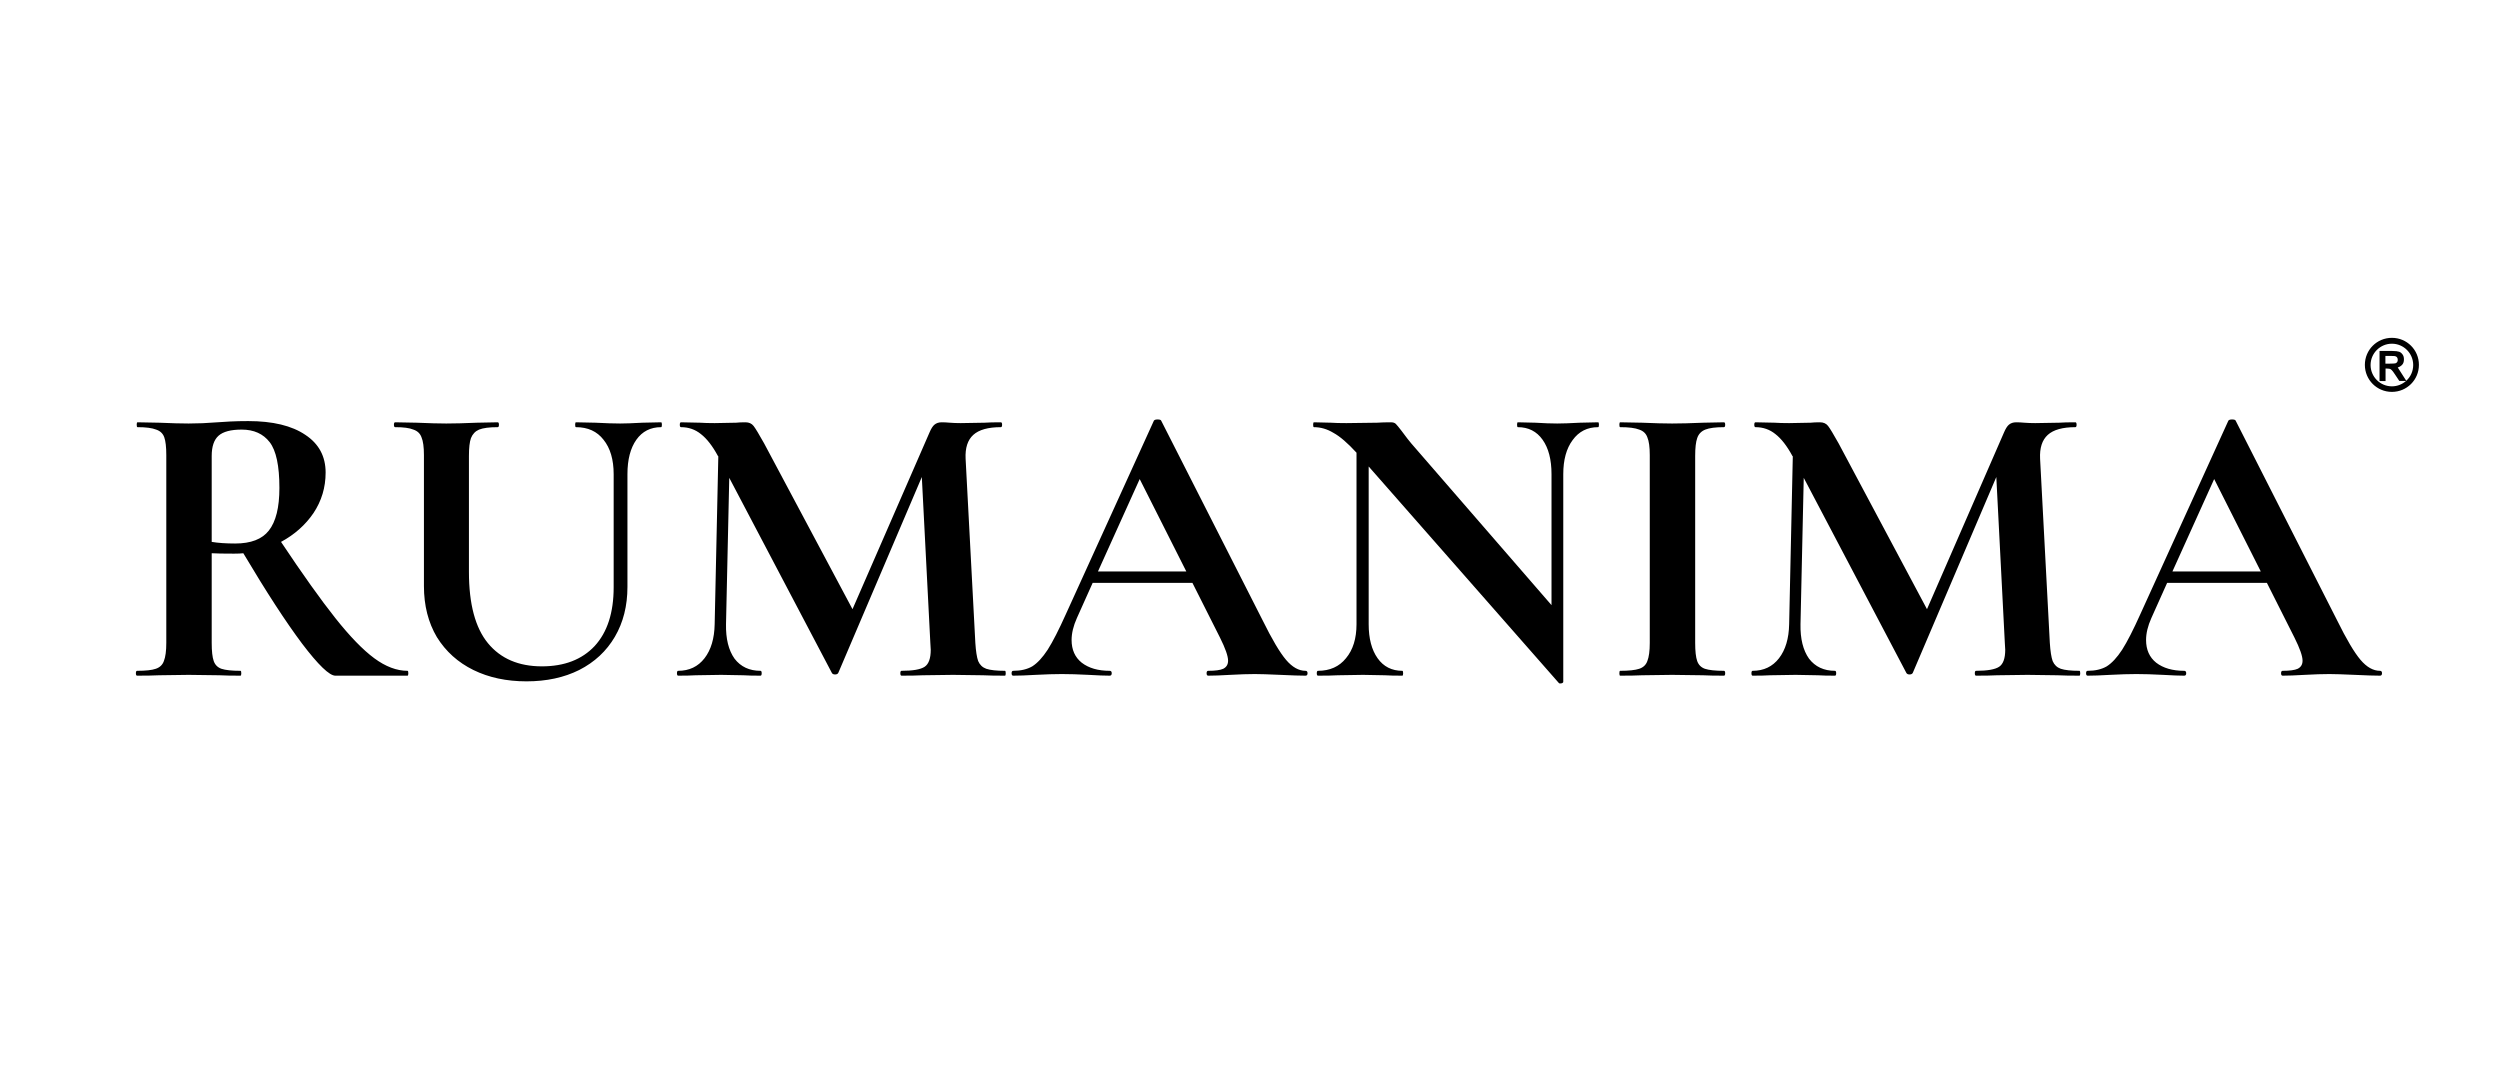 <?xml version="1.0" encoding="UTF-8"?> <svg xmlns="http://www.w3.org/2000/svg" width="185" height="80" viewBox="0 0 185 80" fill="none"><rect width="185" height="80" fill="white"></rect><path d="M30.156 49.64C30.196 49.64 30.216 49.7 30.216 49.82C30.216 49.94 30.196 50 30.156 50H24.816C24.376 50 23.556 49.21 22.356 47.63C21.156 46.03 19.706 43.8 18.006 40.94C17.846 40.96 17.616 40.97 17.316 40.97C16.536 40.97 15.986 40.96 15.666 40.94V47.57C15.666 48.19 15.716 48.64 15.816 48.92C15.916 49.2 16.106 49.39 16.386 49.49C16.686 49.59 17.156 49.64 17.796 49.64C17.836 49.64 17.856 49.7 17.856 49.82C17.856 49.94 17.836 50 17.796 50C17.136 50 16.616 49.99 16.236 49.97L13.956 49.94L11.766 49.97C11.366 49.99 10.826 50 10.146 50C10.086 50 10.056 49.94 10.056 49.82C10.056 49.7 10.086 49.64 10.146 49.64C10.786 49.64 11.246 49.59 11.526 49.49C11.826 49.39 12.026 49.2 12.126 48.92C12.246 48.62 12.306 48.17 12.306 47.57V33.68C12.306 33.08 12.256 32.64 12.156 32.36C12.056 32.08 11.856 31.89 11.556 31.79C11.256 31.67 10.796 31.61 10.176 31.61C10.136 31.61 10.116 31.55 10.116 31.43C10.116 31.31 10.136 31.25 10.176 31.25L11.766 31.28C12.686 31.32 13.416 31.34 13.956 31.34C14.636 31.34 15.346 31.31 16.086 31.25C16.346 31.23 16.666 31.21 17.046 31.19C17.446 31.17 17.886 31.16 18.366 31.16C20.186 31.16 21.596 31.5 22.596 32.18C23.596 32.84 24.096 33.77 24.096 34.97C24.096 36.07 23.796 37.07 23.196 37.97C22.596 38.85 21.796 39.56 20.796 40.1C22.396 42.5 23.736 44.38 24.816 45.74C25.896 47.1 26.856 48.09 27.696 48.71C28.536 49.33 29.356 49.64 30.156 49.64ZM15.666 40.1C16.146 40.18 16.726 40.22 17.406 40.22C18.566 40.22 19.396 39.9 19.896 39.26C20.416 38.6 20.676 37.55 20.676 36.11C20.676 34.47 20.436 33.34 19.956 32.72C19.476 32.1 18.786 31.79 17.886 31.79C17.086 31.79 16.516 31.94 16.176 32.24C15.836 32.54 15.666 33.04 15.666 33.74V40.1ZM45.411 35.09C45.411 34.01 45.161 33.16 44.661 32.54C44.181 31.92 43.501 31.61 42.621 31.61C42.581 31.61 42.561 31.55 42.561 31.43C42.561 31.31 42.581 31.25 42.621 31.25L44.061 31.28C44.821 31.32 45.431 31.34 45.891 31.34C46.271 31.34 46.821 31.32 47.541 31.28L48.921 31.25C48.961 31.25 48.981 31.31 48.981 31.43C48.981 31.55 48.961 31.61 48.921 31.61C48.141 31.61 47.531 31.92 47.091 32.54C46.651 33.16 46.431 34.01 46.431 35.09V43.43C46.431 44.83 46.121 46.06 45.501 47.12C44.881 48.18 44.001 49 42.861 49.58C41.741 50.14 40.441 50.42 38.961 50.42C37.481 50.42 36.171 50.14 35.031 49.58C33.891 49.02 32.991 48.21 32.331 47.15C31.691 46.07 31.371 44.81 31.371 43.37V33.68C31.371 33.08 31.311 32.64 31.191 32.36C31.091 32.08 30.891 31.89 30.591 31.79C30.311 31.67 29.861 31.61 29.241 31.61C29.181 31.61 29.151 31.55 29.151 31.43C29.151 31.31 29.181 31.25 29.241 31.25L30.831 31.28C31.751 31.32 32.481 31.34 33.021 31.34C33.621 31.34 34.381 31.32 35.301 31.28L36.831 31.25C36.891 31.25 36.921 31.31 36.921 31.43C36.921 31.55 36.891 31.61 36.831 31.61C36.211 31.61 35.751 31.67 35.451 31.79C35.171 31.91 34.971 32.12 34.851 32.42C34.751 32.7 34.701 33.14 34.701 33.74V42.32C34.701 44.7 35.171 46.46 36.111 47.6C37.051 48.74 38.381 49.31 40.101 49.31C41.761 49.31 43.061 48.81 44.001 47.81C44.941 46.79 45.411 45.34 45.411 43.46V35.09ZM74.365 49.64C74.405 49.64 74.425 49.7 74.425 49.82C74.425 49.94 74.405 50 74.365 50C73.685 50 73.145 49.99 72.745 49.97L70.525 49.94L68.275 49.97C67.895 49.99 67.375 50 66.715 50C66.655 50 66.625 49.94 66.625 49.82C66.625 49.7 66.655 49.64 66.715 49.64C67.555 49.64 68.125 49.54 68.425 49.34C68.725 49.14 68.875 48.72 68.875 48.08L68.845 47.57L68.215 35.3L62.035 49.79C61.995 49.87 61.915 49.91 61.795 49.91C61.675 49.91 61.595 49.87 61.555 49.79L53.965 35.36L53.725 46.19C53.705 47.27 53.915 48.12 54.355 48.74C54.815 49.34 55.455 49.64 56.275 49.64C56.335 49.64 56.365 49.7 56.365 49.82C56.365 49.94 56.335 50 56.275 50C55.735 50 55.315 49.99 55.015 49.97L53.365 49.94L51.475 49.97C51.155 49.99 50.725 50 50.185 50C50.125 50 50.095 49.94 50.095 49.82C50.095 49.7 50.125 49.64 50.185 49.64C51.005 49.64 51.655 49.33 52.135 48.71C52.615 48.09 52.865 47.25 52.885 46.19L53.155 33.77L53.125 33.74C52.725 33 52.305 32.46 51.865 32.12C51.445 31.78 50.955 31.61 50.395 31.61C50.335 31.61 50.305 31.55 50.305 31.43C50.305 31.31 50.335 31.25 50.395 31.25L51.805 31.28C52.085 31.3 52.445 31.31 52.885 31.31L54.475 31.28C54.655 31.26 54.885 31.25 55.165 31.25C55.425 31.25 55.625 31.34 55.765 31.52C55.905 31.7 56.165 32.13 56.545 32.81L63.085 45.08L68.785 32C68.905 31.72 69.025 31.53 69.145 31.43C69.285 31.31 69.465 31.25 69.685 31.25C69.865 31.25 70.065 31.26 70.285 31.28C70.525 31.3 70.795 31.31 71.095 31.31L72.865 31.28C73.145 31.26 73.545 31.25 74.065 31.25C74.125 31.25 74.155 31.31 74.155 31.43C74.155 31.55 74.125 31.61 74.065 31.61C73.125 31.61 72.445 31.8 72.025 32.18C71.605 32.56 71.415 33.15 71.455 33.95L72.175 47.57C72.215 48.19 72.285 48.64 72.385 48.92C72.505 49.2 72.705 49.39 72.985 49.49C73.285 49.59 73.745 49.64 74.365 49.64ZM96.608 49.64C96.708 49.64 96.758 49.7 96.758 49.82C96.758 49.94 96.708 50 96.608 50C96.208 50 95.588 49.98 94.748 49.94C93.868 49.9 93.238 49.88 92.858 49.88C92.358 49.88 91.748 49.9 91.028 49.94C90.348 49.98 89.808 50 89.408 50C89.328 50 89.288 49.94 89.288 49.82C89.288 49.7 89.328 49.64 89.408 49.64C89.928 49.64 90.298 49.59 90.518 49.49C90.758 49.37 90.878 49.17 90.878 48.89C90.878 48.55 90.678 47.98 90.278 47.18L88.238 43.13H80.858L79.688 45.74C79.428 46.32 79.298 46.86 79.298 47.36C79.298 48.08 79.548 48.64 80.048 49.04C80.568 49.44 81.258 49.64 82.118 49.64C82.218 49.64 82.268 49.7 82.268 49.82C82.268 49.94 82.218 50 82.118 50C81.758 50 81.238 49.98 80.558 49.94C79.798 49.9 79.138 49.88 78.578 49.88C78.038 49.88 77.388 49.9 76.628 49.94C75.948 49.98 75.398 50 74.978 50C74.898 50 74.858 49.94 74.858 49.82C74.858 49.7 74.898 49.64 74.978 49.64C75.538 49.64 76.008 49.53 76.388 49.31C76.768 49.07 77.148 48.66 77.528 48.08C77.908 47.48 78.358 46.6 78.878 45.44L85.388 31.13C85.428 31.07 85.518 31.04 85.658 31.04C85.818 31.04 85.908 31.07 85.928 31.13L93.428 45.89C94.128 47.31 94.708 48.29 95.168 48.83C95.628 49.37 96.108 49.64 96.608 49.64ZM81.248 42.29H87.788L84.338 35.45L81.248 42.29ZM118.262 31.25C118.302 31.25 118.322 31.31 118.322 31.43C118.322 31.55 118.302 31.61 118.262 31.61C117.462 31.61 116.832 31.93 116.372 32.57C115.912 33.19 115.682 34.03 115.682 35.09V50.45C115.682 50.51 115.632 50.55 115.532 50.57C115.452 50.59 115.392 50.58 115.352 50.54L101.282 34.52V46.19C101.282 47.25 101.502 48.09 101.942 48.71C102.382 49.33 102.992 49.64 103.772 49.64C103.812 49.64 103.832 49.7 103.832 49.82C103.832 49.94 103.812 50 103.772 50C103.212 50 102.782 49.99 102.482 49.97L100.862 49.94L99.002 49.97C98.662 49.99 98.172 50 97.532 50C97.472 50 97.442 49.94 97.442 49.82C97.442 49.7 97.472 49.64 97.532 49.64C98.412 49.64 99.102 49.33 99.602 48.71C100.122 48.09 100.382 47.25 100.382 46.19V33.5C99.722 32.78 99.152 32.29 98.672 32.03C98.212 31.75 97.732 31.61 97.232 31.61C97.192 31.61 97.172 31.55 97.172 31.43C97.172 31.31 97.192 31.25 97.232 31.25L98.492 31.28C98.752 31.3 99.132 31.31 99.632 31.31L101.912 31.28C102.192 31.26 102.532 31.25 102.932 31.25C103.092 31.25 103.212 31.29 103.292 31.37C103.372 31.45 103.512 31.62 103.712 31.88C104.052 32.34 104.292 32.65 104.432 32.81L114.812 44.78V35.09C114.812 34.01 114.592 33.16 114.152 32.54C113.712 31.92 113.102 31.61 112.322 31.61C112.282 31.61 112.262 31.55 112.262 31.43C112.262 31.31 112.282 31.25 112.322 31.25L113.612 31.28C114.252 31.32 114.792 31.34 115.232 31.34C115.632 31.34 116.192 31.32 116.912 31.28L118.262 31.25ZM125.443 47.57C125.443 48.19 125.493 48.64 125.593 48.92C125.693 49.2 125.883 49.39 126.163 49.49C126.463 49.59 126.933 49.64 127.573 49.64C127.633 49.64 127.663 49.7 127.663 49.82C127.663 49.94 127.633 50 127.573 50C126.913 50 126.393 49.99 126.013 49.97L123.733 49.94L121.513 49.97C121.113 49.99 120.573 50 119.893 50C119.853 50 119.833 49.94 119.833 49.82C119.833 49.7 119.853 49.64 119.893 49.64C120.533 49.64 121.003 49.59 121.303 49.49C121.603 49.39 121.803 49.2 121.903 48.92C122.023 48.62 122.083 48.17 122.083 47.57V33.68C122.083 33.08 122.023 32.64 121.903 32.36C121.803 32.08 121.603 31.89 121.303 31.79C121.003 31.67 120.533 31.61 119.893 31.61C119.853 31.61 119.833 31.55 119.833 31.43C119.833 31.31 119.853 31.25 119.893 31.25L121.513 31.28C122.433 31.32 123.173 31.34 123.733 31.34C124.353 31.34 125.123 31.32 126.043 31.28L127.573 31.25C127.633 31.25 127.663 31.31 127.663 31.43C127.663 31.55 127.633 31.61 127.573 31.61C126.953 31.61 126.493 31.67 126.193 31.79C125.893 31.91 125.693 32.12 125.593 32.42C125.493 32.7 125.443 33.14 125.443 33.74V47.57ZM153.877 49.64C153.917 49.64 153.937 49.7 153.937 49.82C153.937 49.94 153.917 50 153.877 50C153.197 50 152.657 49.99 152.257 49.97L150.037 49.94L147.787 49.97C147.407 49.99 146.887 50 146.227 50C146.167 50 146.137 49.94 146.137 49.82C146.137 49.7 146.167 49.64 146.227 49.64C147.067 49.64 147.637 49.54 147.937 49.34C148.237 49.14 148.387 48.72 148.387 48.08L148.357 47.57L147.727 35.3L141.547 49.79C141.507 49.87 141.427 49.91 141.307 49.91C141.187 49.91 141.107 49.87 141.067 49.79L133.477 35.36L133.237 46.19C133.217 47.27 133.427 48.12 133.867 48.74C134.327 49.34 134.967 49.64 135.787 49.64C135.847 49.64 135.877 49.7 135.877 49.82C135.877 49.94 135.847 50 135.787 50C135.247 50 134.827 49.99 134.527 49.97L132.877 49.94L130.987 49.97C130.667 49.99 130.237 50 129.697 50C129.637 50 129.607 49.94 129.607 49.82C129.607 49.7 129.637 49.64 129.697 49.64C130.517 49.64 131.167 49.33 131.647 48.71C132.127 48.09 132.377 47.25 132.397 46.19L132.667 33.77L132.637 33.74C132.237 33 131.817 32.46 131.377 32.12C130.957 31.78 130.467 31.61 129.907 31.61C129.847 31.61 129.817 31.55 129.817 31.43C129.817 31.31 129.847 31.25 129.907 31.25L131.317 31.28C131.597 31.3 131.957 31.31 132.397 31.31L133.987 31.28C134.167 31.26 134.397 31.25 134.677 31.25C134.937 31.25 135.137 31.34 135.277 31.52C135.417 31.7 135.677 32.13 136.057 32.81L142.597 45.08L148.297 32C148.417 31.72 148.537 31.53 148.657 31.43C148.797 31.31 148.977 31.25 149.197 31.25C149.377 31.25 149.577 31.26 149.797 31.28C150.037 31.3 150.307 31.31 150.607 31.31L152.377 31.28C152.657 31.26 153.057 31.25 153.577 31.25C153.637 31.25 153.667 31.31 153.667 31.43C153.667 31.55 153.637 31.61 153.577 31.61C152.637 31.61 151.957 31.8 151.537 32.18C151.117 32.56 150.927 33.15 150.967 33.95L151.687 47.57C151.727 48.19 151.797 48.64 151.897 48.92C152.017 49.2 152.217 49.39 152.497 49.49C152.797 49.59 153.257 49.64 153.877 49.64ZM176.119 49.64C176.219 49.64 176.269 49.7 176.269 49.82C176.269 49.94 176.219 50 176.119 50C175.719 50 175.099 49.98 174.259 49.94C173.379 49.9 172.749 49.88 172.369 49.88C171.869 49.88 171.259 49.9 170.539 49.94C169.859 49.98 169.319 50 168.919 50C168.839 50 168.799 49.94 168.799 49.82C168.799 49.7 168.839 49.64 168.919 49.64C169.439 49.64 169.809 49.59 170.029 49.49C170.269 49.37 170.389 49.17 170.389 48.89C170.389 48.55 170.189 47.98 169.789 47.18L167.749 43.13H160.369L159.199 45.74C158.939 46.32 158.809 46.86 158.809 47.36C158.809 48.08 159.059 48.64 159.559 49.04C160.079 49.44 160.769 49.64 161.629 49.64C161.729 49.64 161.779 49.7 161.779 49.82C161.779 49.94 161.729 50 161.629 50C161.269 50 160.749 49.98 160.069 49.94C159.309 49.9 158.649 49.88 158.089 49.88C157.549 49.88 156.899 49.9 156.139 49.94C155.459 49.98 154.909 50 154.489 50C154.409 50 154.369 49.94 154.369 49.82C154.369 49.7 154.409 49.64 154.489 49.64C155.049 49.64 155.519 49.53 155.899 49.31C156.279 49.07 156.659 48.66 157.039 48.08C157.419 47.48 157.869 46.6 158.389 45.44L164.899 31.13C164.939 31.07 165.029 31.04 165.169 31.04C165.329 31.04 165.419 31.07 165.439 31.13L172.939 45.89C173.639 47.31 174.219 48.29 174.679 48.83C175.139 49.37 175.619 49.64 176.119 49.64ZM160.759 42.29H167.299L163.849 35.45L160.759 42.29Z" fill="black"></path><path fill-rule="evenodd" clip-rule="evenodd" d="M177 25C175.891 25 175 25.891 175 27C175 28.109 175.891 29 177 29C178.109 29 179 28.109 179 27C179 25.891 178.109 25 177 25ZM176.086 28.189V25.971H177.023C177.263 25.971 177.434 25.994 177.537 26.029C177.64 26.063 177.731 26.143 177.8 26.246C177.869 26.349 177.891 26.463 177.891 26.6C177.891 26.771 177.846 26.909 177.743 27.011C177.663 27.091 177.571 27.149 177.434 27.194L177.8 27.766L178.063 28.177C178.383 27.891 178.577 27.469 178.577 27.011C178.577 26.143 177.869 25.434 177 25.434C176.131 25.434 175.423 26.143 175.423 27.011C175.423 27.88 176.131 28.589 177 28.589C177.4 28.589 177.766 28.44 178.051 28.189H177.549L177.229 27.709C177.114 27.537 177.034 27.423 176.989 27.389C176.943 27.343 176.897 27.309 176.851 27.297C176.806 27.286 176.726 27.274 176.623 27.274H176.531V28.2H176.086V28.189ZM176.531 26.909H176.863C177.08 26.909 177.206 26.897 177.263 26.886C177.32 26.863 177.354 26.84 177.389 26.794C177.423 26.749 177.434 26.691 177.434 26.623C177.434 26.543 177.411 26.486 177.377 26.44C177.343 26.394 177.286 26.36 177.206 26.349C177.171 26.349 177.057 26.337 176.874 26.337H176.52V26.897L176.531 26.909Z" fill="black"></path></svg> 